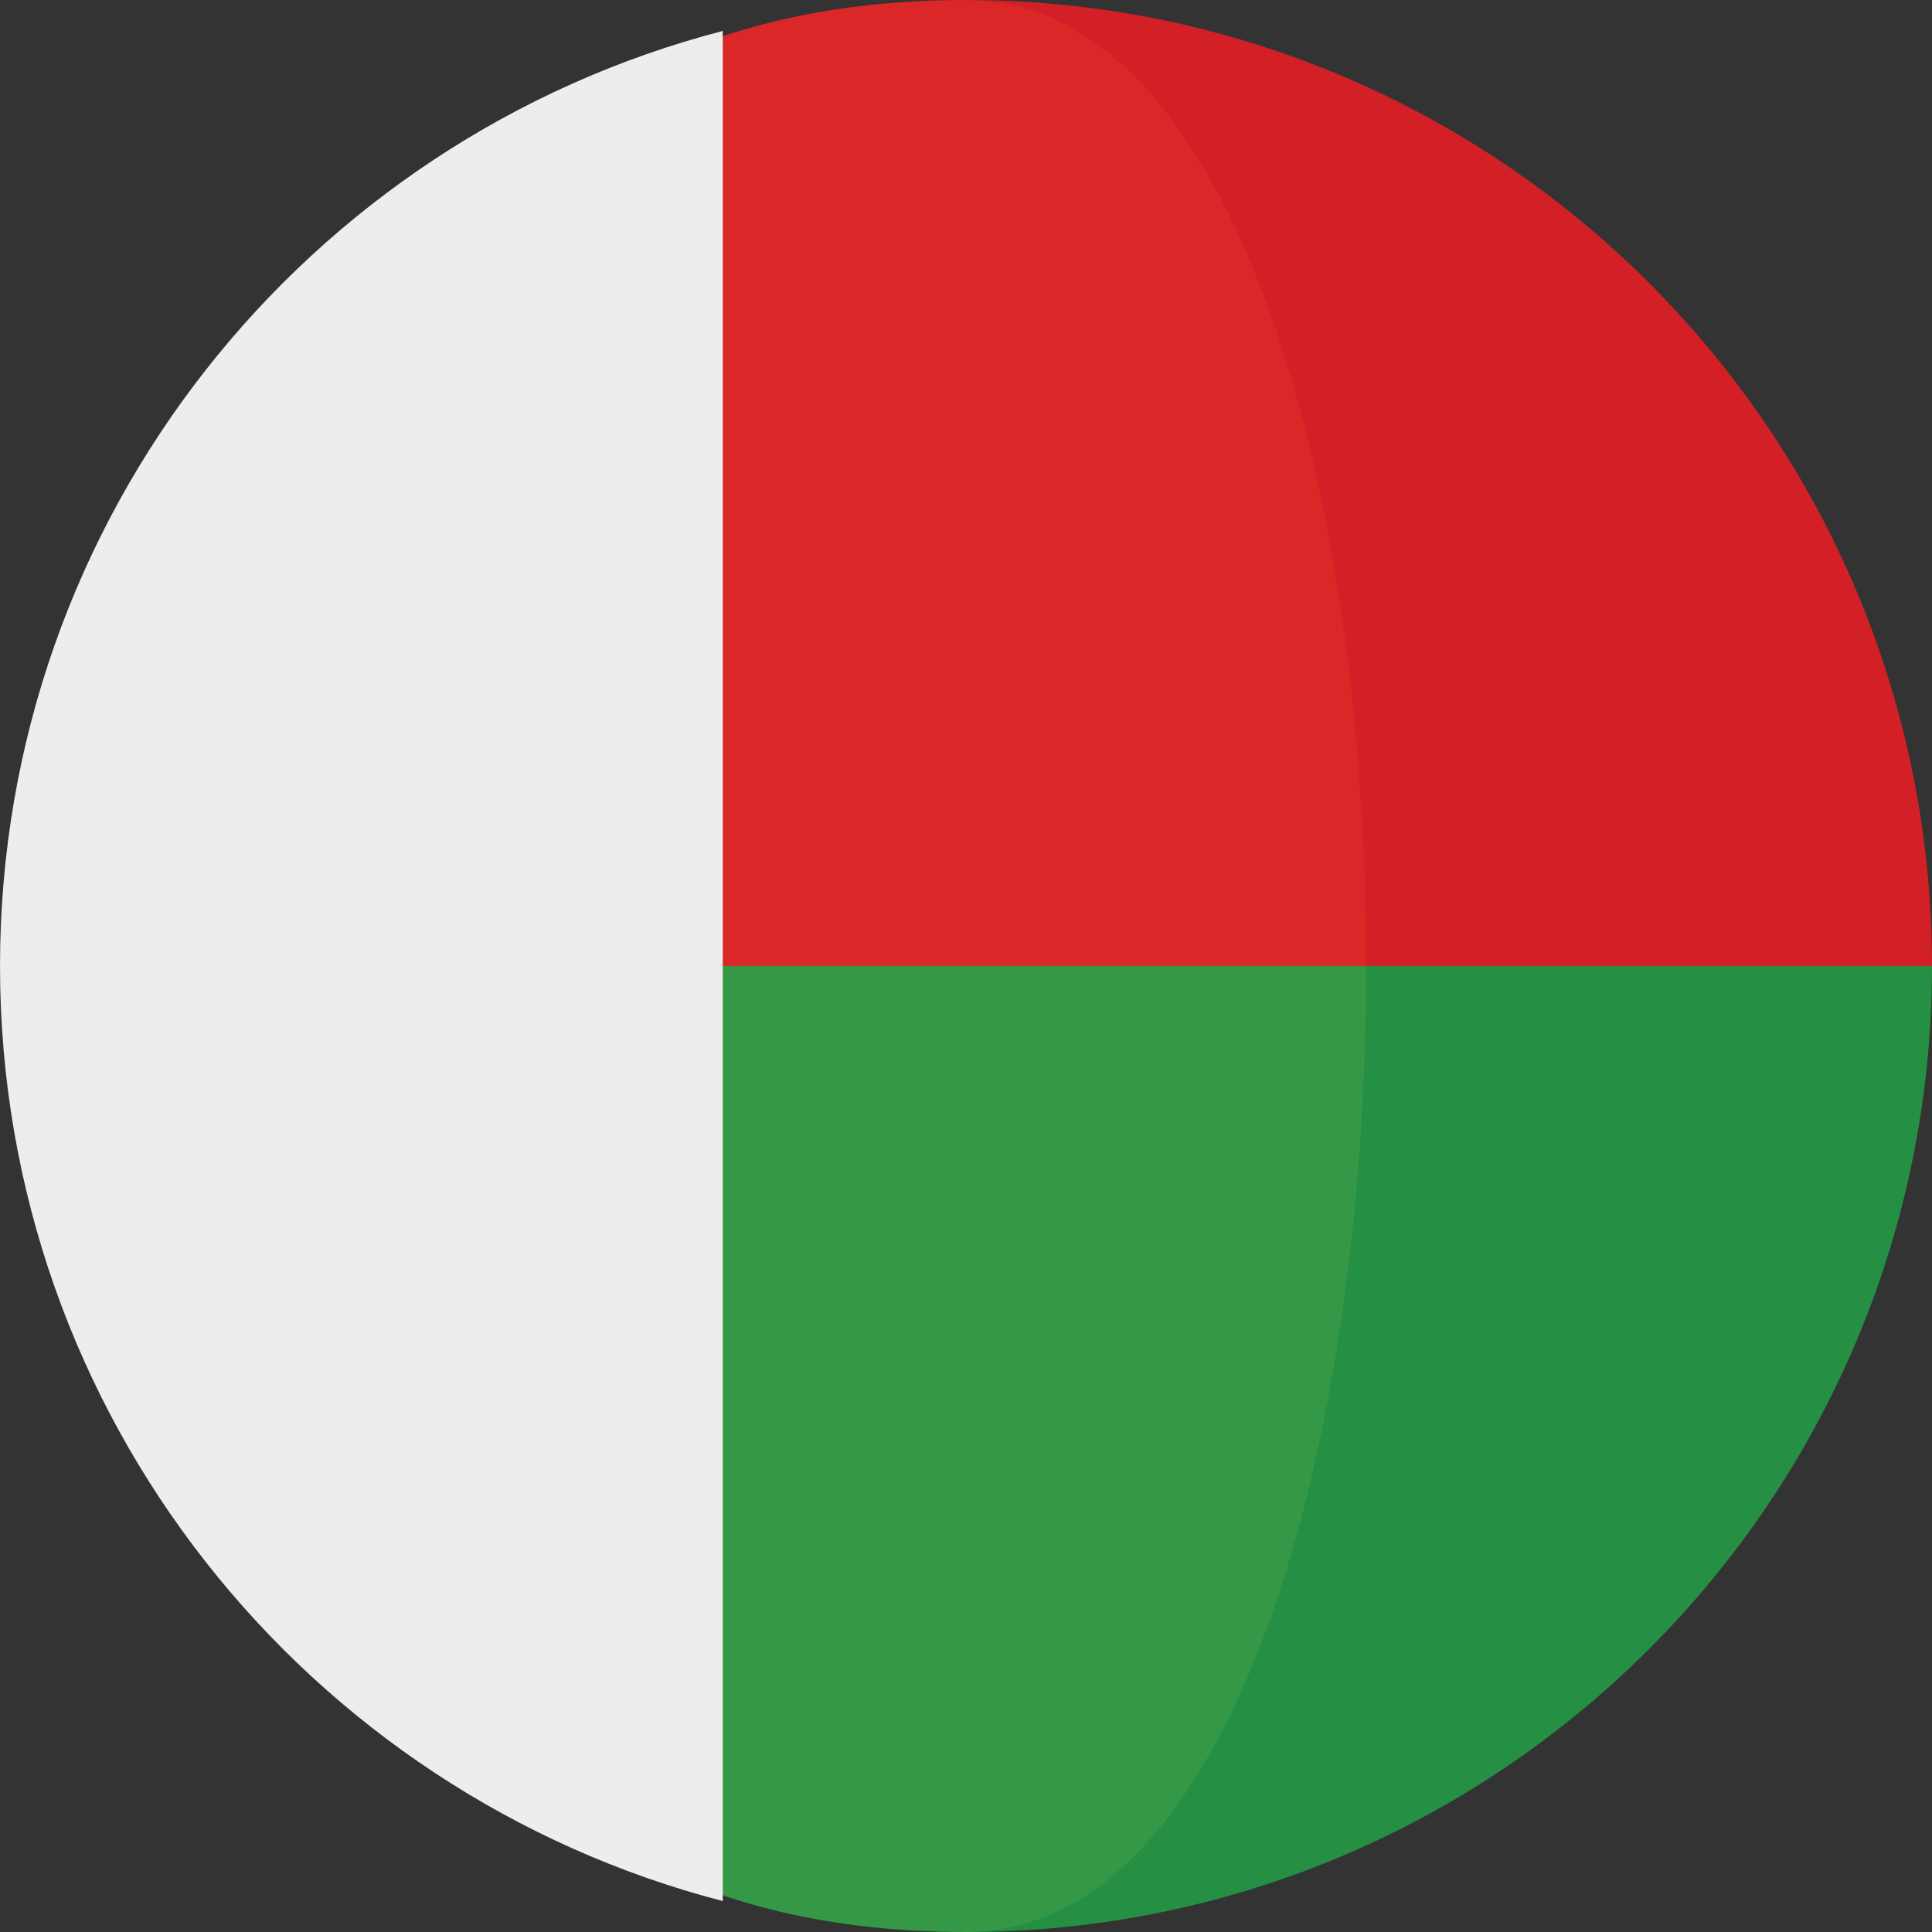 <?xml version="1.0" encoding="iso-8859-1"?>
<!-- Uploaded to: SVG Repo, www.svgrepo.com, Generator: SVG Repo Mixer Tools -->
<svg height="800px" width="800px" version="1.1" id="Capa_1" xmlns="http://www.w3.org/2000/svg" xmlns:xlink="http://www.w3.org/1999/xlink" 
	 viewBox="0 0 473.684 473.684" xml:space="preserve">
<rect x="0" y="0" width="473.684" height="473.684" fill="#333333" stroke="none"/>
<path style="fill:#D32027;" d="M306.15,236.842H473.68C473.68,106.032,367.645,0,236.838,0C302.243,0,306.15,118.425,306.15,236.842
	z"/>
<path style="fill:#258F44;" d="M290.639,236.842c0,118.425-53.801,236.842-53.801,236.842
	c130.807,0,236.842-106.043,236.842-236.842H290.639z"/>
<path style="fill:#DB2727;" d="M61.838,236.842h273.105C334.941,118.425,302.243,0,236.838,0
	C106.042,0,61.838,106.032,61.838,236.842z"/>
<path style="fill:#359846;" d="M334.941,236.842H66.825c0,130.799,39.213,236.842,170.012,236.842
	C302.243,473.684,334.941,355.267,334.941,236.842z"/>
<path style="fill:#EFECEC;" d="M177.196,7.588C75.269,34.03,0.003,126.633,0.003,236.842c0,110.202,75.274,202.812,177.2,229.255
	V7.588H177.196z"/>
</svg>